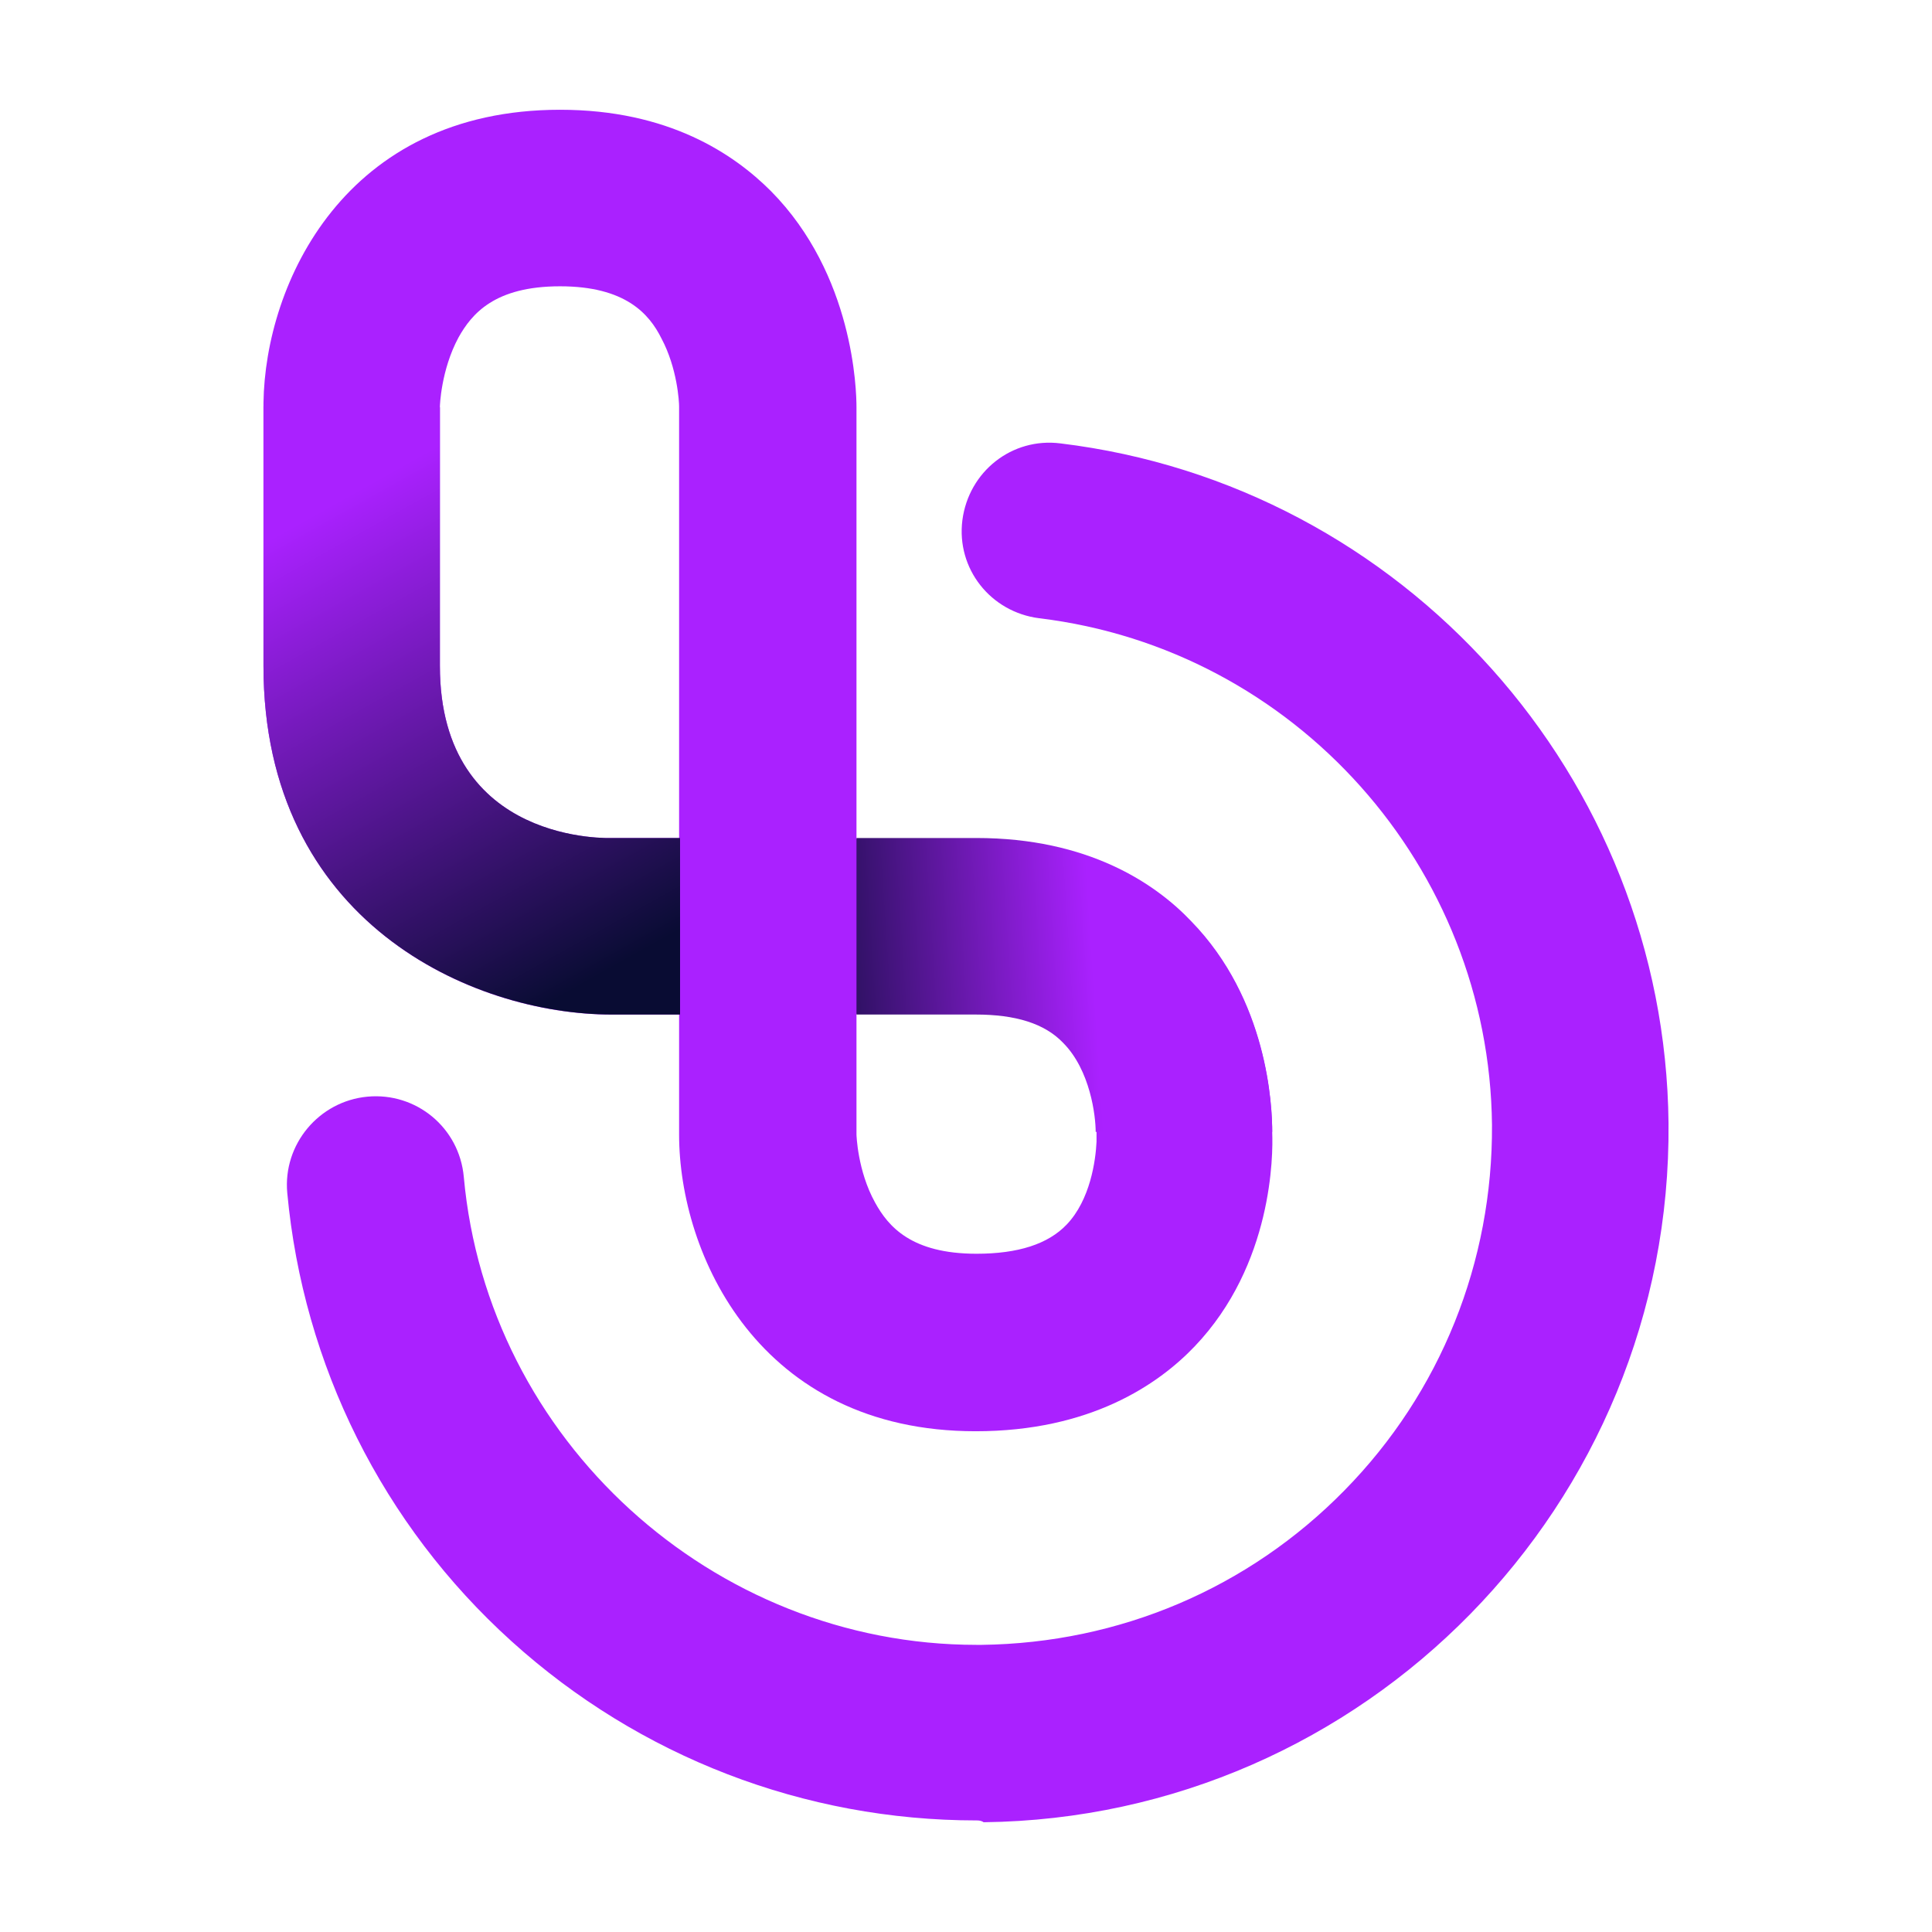 <svg width="16" height="16" viewBox="0 0 16 16" fill="none" xmlns="http://www.w3.org/2000/svg">
<path d="M8.08 11.853C6.282 11.853 5.624 10.383 5.624 9.396V8.402H5.061C3.907 8.402 2.182 7.635 2.182 5.515V3.365C2.182 3.358 2.182 3.343 2.182 3.336C2.196 2.349 2.854 0.909 4.638 0.909C5.537 0.909 6.077 1.275 6.384 1.582C7.071 2.276 7.093 3.234 7.093 3.373V6.947H8.087C9.008 6.947 9.564 7.32 9.864 7.635C10.499 8.285 10.536 9.162 10.536 9.382C10.543 9.557 10.543 10.471 9.893 11.151C9.593 11.465 9.03 11.853 8.08 11.853ZM7.093 9.396C7.093 9.396 7.101 9.696 7.247 9.959C7.356 10.157 7.547 10.383 8.087 10.383C8.431 10.383 8.679 10.303 8.833 10.142C9.03 9.937 9.074 9.608 9.081 9.455C9.081 9.426 9.081 9.396 9.081 9.367C9.081 9.236 9.038 8.855 8.811 8.629C8.658 8.468 8.416 8.395 8.087 8.395H7.093V9.396ZM5.069 6.94H5.624V3.365C5.624 3.329 5.61 3.051 5.478 2.803C5.376 2.598 5.178 2.371 4.638 2.371C4.097 2.371 3.907 2.598 3.797 2.795C3.651 3.066 3.643 3.365 3.643 3.365C3.643 3.38 3.643 3.395 3.643 3.409V5.515C3.643 7.006 5.069 6.94 5.069 6.94Z" fill="#AA21FF"/>
<path d="M2.182 3.365L3.643 3.373C3.643 3.387 3.643 3.402 3.643 3.417V5.515C3.643 7.006 5.069 6.94 5.069 6.94H5.632V8.402H5.069C3.907 8.402 2.182 7.635 2.182 5.515V3.365C2.182 3.358 2.182 3.343 2.182 3.336Z" fill="url(#paint0_linear_6457_81547)"/>
<path d="M9.074 9.374C9.074 9.243 9.03 8.863 8.804 8.636C8.65 8.475 8.409 8.402 8.08 8.402H7.093V6.94H8.087C9.008 6.94 9.564 7.313 9.863 7.627C10.499 8.278 10.536 9.155 10.536 9.374H9.074Z" fill="url(#paint1_linear_6457_81547)"/>
<path d="M8.087 15.076C6.662 15.076 5.295 14.55 4.236 13.592C3.168 12.627 2.511 11.304 2.379 9.879C2.342 9.477 2.642 9.119 3.044 9.082C3.446 9.045 3.804 9.338 3.841 9.747C4.038 11.926 5.902 13.622 8.087 13.622C8.102 13.622 8.117 13.622 8.131 13.622C9.271 13.607 10.339 13.154 11.135 12.342C11.932 11.531 12.363 10.449 12.356 9.316C12.334 7.181 10.726 5.376 8.606 5.12C8.204 5.069 7.919 4.71 7.97 4.308C8.022 3.906 8.38 3.621 8.782 3.672C11.625 4.016 13.789 6.436 13.818 9.301C13.847 12.459 11.303 15.054 8.146 15.091C8.124 15.076 8.102 15.076 8.087 15.076Z" fill="#AA21FF"/>
<defs>
<linearGradient id="paint0_linear_6457_81547" x1="2.913" y1="4.089" x2="5.097" y2="7.998" gradientUnits="userSpaceOnUse">
<stop stop-color="#AA21FF"/>
<stop offset="1" stop-color="#090C33"/>
</linearGradient>
<linearGradient id="paint1_linear_6457_81547" x1="9.089" y1="8.585" x2="6.469" y2="8.756" gradientUnits="userSpaceOnUse">
<stop stop-color="#AA21FF"/>
<stop offset="1" stop-color="#090C33"/>
</linearGradient>
</defs>
</svg>
